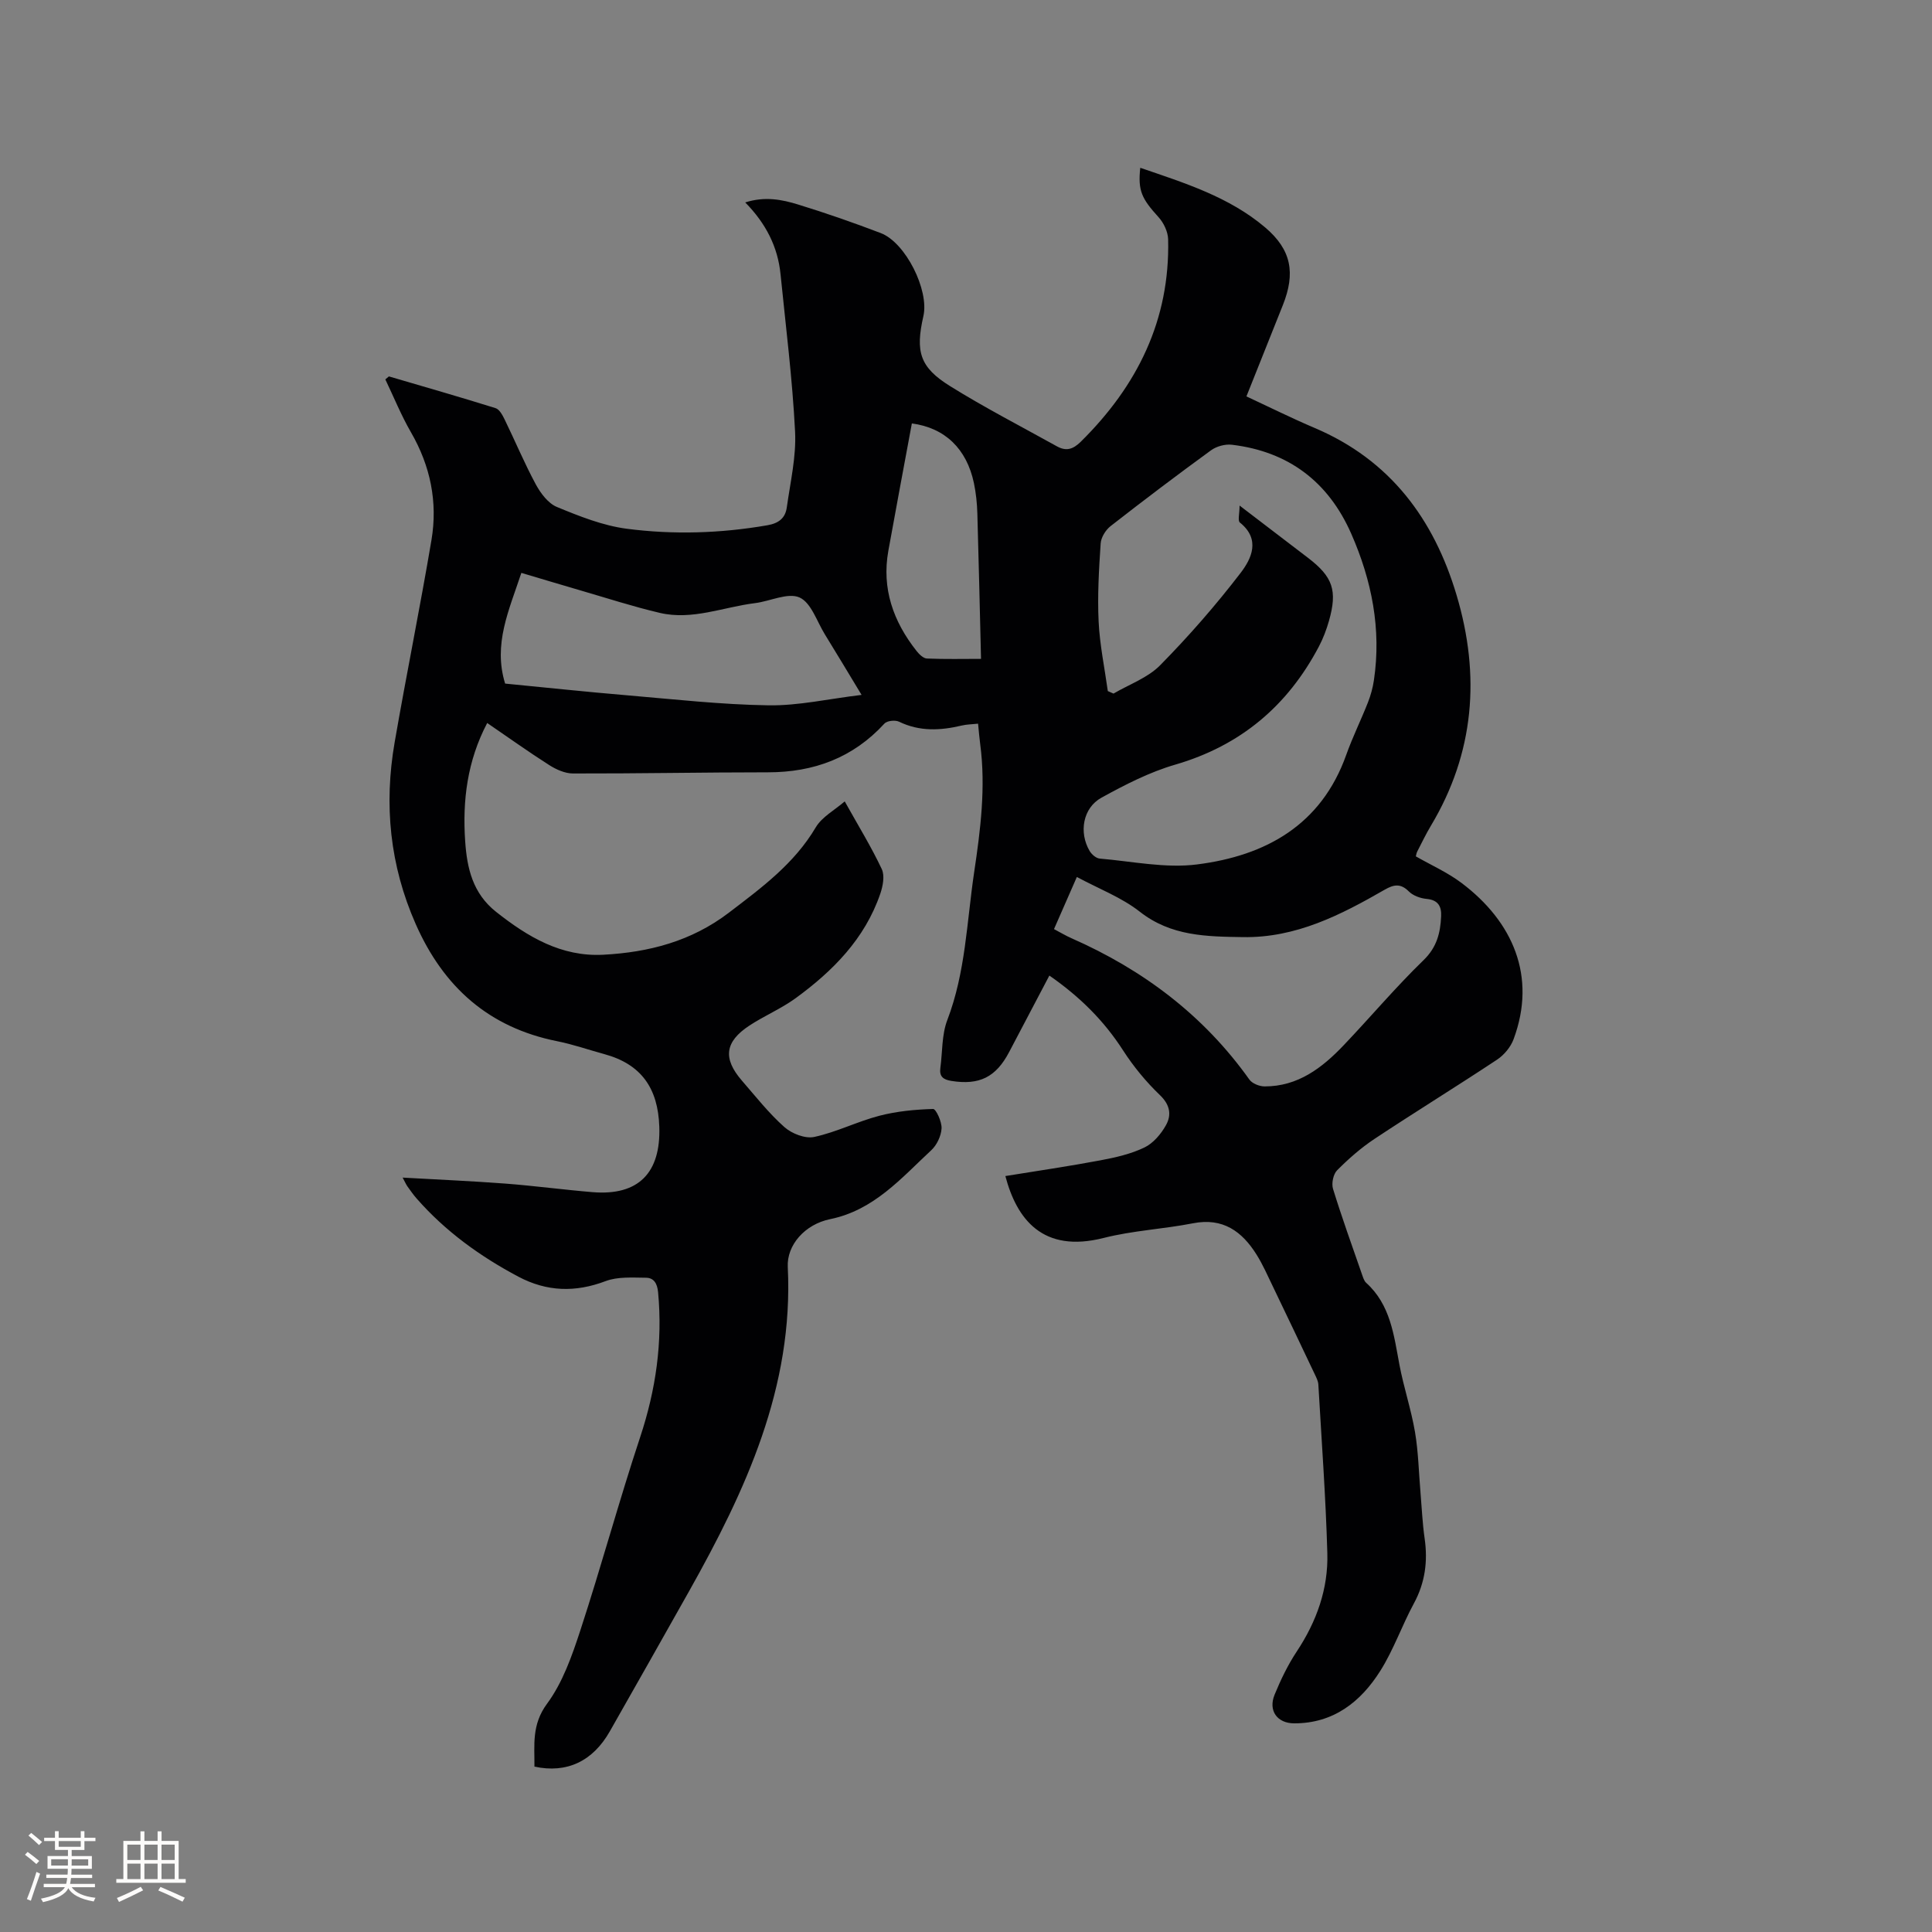 <svg enable-background="new 0 0 400 400" viewBox="0 0 400 400" xmlns="http://www.w3.org/2000/svg"><rect x="0" y="0" width="400" height="400" fill="#808080" stroke="none"/><path d="m208.15 243.49c6.59-1.07 13.17-2.03 19.7-3.26 3.1-.58 6.27-1.3 9.08-2.65 1.84-.88 3.46-2.8 4.48-4.64 1.16-2.09.86-4.18-1.25-6.2-2.88-2.76-5.48-5.92-7.64-9.27-3.91-6.07-8.83-11.02-15.26-15.49-2.85 5.42-5.6 10.62-8.32 15.82-2.75 5.24-6.19 6.92-11.99 5.99-1.68-.27-2.5-.92-2.26-2.67.45-3.32.27-6.88 1.44-9.93 3.78-9.87 4.03-20.31 5.55-30.55 1.32-8.81 2.44-17.64 1.26-26.57-.18-1.33-.28-2.68-.44-4.24-1.31.14-2.36.14-3.36.38-4.42 1.05-8.73 1.28-13-.79-.79-.38-2.48-.21-3.02.38-6.52 7.11-14.64 10.1-24.14 10.1-13.45 0-26.9.27-40.35.24-1.65 0-3.48-.82-4.92-1.74-4.28-2.72-8.4-5.68-12.84-8.71-4.13 7.86-5.14 16.06-4.56 24.49.38 5.55 1.54 10.76 6.4 14.61 6.58 5.2 13.51 9.33 22.18 8.88 9.42-.5 18.23-2.77 26.02-8.71 6.77-5.17 13.52-10.12 17.98-17.66 1.29-2.18 3.92-3.57 6-5.38 2.85 5.1 5.51 9.43 7.67 14.01.65 1.38.23 3.55-.32 5.15-3.2 9.3-9.8 15.96-17.52 21.59-2.98 2.17-6.47 3.63-9.56 5.66-5.11 3.36-5.53 6.82-1.55 11.41 2.85 3.28 5.56 6.74 8.79 9.61 1.53 1.36 4.32 2.45 6.19 2.04 4.59-.99 8.9-3.19 13.46-4.38 3.61-.94 7.41-1.3 11.14-1.41.59-.02 1.83 2.66 1.75 4.03-.09 1.56-.97 3.43-2.12 4.5-6.24 5.8-11.87 12.42-20.94 14.28-5.25 1.07-9.01 5.38-8.78 9.91 1.23 24.85-8.71 46.25-20.43 67.12-5.44 9.68-10.92 19.35-16.41 29.01-3.52 6.2-8.9 8.76-15.61 7.31.04-4.46-.62-8.64 2.6-13.01 3.24-4.38 5.17-9.91 6.9-15.19 4.34-13.26 7.99-26.75 12.38-39.99 3.26-9.83 4.69-19.73 3.72-30.03-.17-1.82-.88-2.99-2.52-3-2.79-.02-5.82-.25-8.34.7-6.28 2.38-12.17 2.2-18.07-.92-7.93-4.21-15.11-9.39-21.06-16.18-.7-.79-1.3-1.67-1.92-2.53-.23-.32-.39-.7-.98-1.8 7.45.42 14.37.72 21.27 1.24 6.02.46 12.01 1.27 18.03 1.77 9.59.8 14.17-4.05 13.84-13.57-.27-7.93-3.71-12.91-11.36-15-3.27-.89-6.48-2.02-9.79-2.68-14.15-2.83-23.53-11.22-29.28-24.25-5.36-12.14-6.61-24.7-4.36-37.64 2.42-13.98 5.26-27.88 7.62-41.87 1.32-7.86-.21-15.33-4.25-22.32-2.02-3.5-3.55-7.28-5.3-10.94.25-.21.49-.42.74-.62 7.37 2.16 14.75 4.28 22.08 6.57.8.25 1.44 1.45 1.88 2.35 2.18 4.47 4.1 9.08 6.46 13.45 1 1.84 2.56 3.93 4.38 4.67 4.65 1.92 9.49 3.85 14.43 4.5 9.68 1.26 19.43.96 29.13-.72 2.43-.42 3.72-1.54 4.02-3.71.73-5.23 1.98-10.52 1.71-15.71-.55-10.88-1.92-21.72-3.01-32.57-.57-5.66-3.02-10.49-7.31-14.85 4.08-1.3 7.61-.6 10.97.44 5.76 1.77 11.47 3.76 17.1 5.91 5.14 1.97 10.04 11.81 8.82 17.18-1.68 7.37-.77 10.59 5.52 14.5 7.18 4.47 14.72 8.35 22.11 12.46 1.89 1.05 3.31.68 4.96-.95 11.7-11.56 18.48-25.2 18.08-41.9-.04-1.56-.91-3.4-1.97-4.57-3.52-3.87-4.31-5.5-3.8-10.24 9.16 3.14 18.37 6 25.85 12.34 5.46 4.63 6.32 9.46 3.66 16.12-2.47 6.18-4.93 12.36-7.53 18.87 4.79 2.23 9.41 4.53 14.14 6.54 15.61 6.63 24.67 18.84 29.37 34.61 4.96 16.62 3.72 32.66-5.34 47.78-1.03 1.72-1.9 3.55-2.82 5.33-.14.27-.18.6-.28.97 3.18 1.82 6.58 3.33 9.47 5.51 10.6 7.98 15.61 19.33 10.77 32.35-.6 1.63-1.97 3.27-3.42 4.23-8.39 5.56-16.96 10.83-25.35 16.39-2.81 1.86-5.39 4.13-7.77 6.52-.8.81-1.19 2.73-.84 3.85 1.84 5.96 3.96 11.84 6.01 17.74.21.59.41 1.29.84 1.69 5.05 4.56 5.74 10.83 6.9 16.99.88 4.67 2.42 9.22 3.22 13.91.7 4.13.78 8.37 1.14 12.56.27 3.15.4 6.32.85 9.44.69 4.77.11 9.2-2.23 13.51-2.47 4.56-4.18 9.56-6.93 13.92-4.05 6.44-9.71 10.91-17.85 10.89-3.52-.01-5.4-2.63-4.05-5.93 1.27-3.1 2.76-6.19 4.61-8.98 4.1-6.2 6.52-12.96 6.31-20.32-.33-11.65-1.19-23.28-1.86-34.92-.04-.7-.4-1.41-.71-2.06-2.9-6.11-5.81-12.22-8.74-18.31-1.06-2.19-2.04-4.44-3.32-6.49-3.02-4.84-6.99-7.74-13.19-6.52-6.12 1.2-12.45 1.5-18.47 3.03-12.66 3.22-18.02-3.91-20.37-12.81zm21.21-100.41c.39.17.79.35 1.18.52 3.25-1.91 7.09-3.26 9.65-5.86 5.93-6.02 11.52-12.42 16.66-19.12 2.25-2.93 4.2-6.96-.15-10.44-.47-.38-.06-1.85-.06-3.51 5.28 4.03 9.74 7.43 14.19 10.84 5.13 3.93 6.1 6.75 4.32 13.03-.52 1.82-1.2 3.63-2.08 5.3-6.49 12.32-16.23 20.54-29.78 24.48-5.3 1.54-10.37 4.15-15.24 6.83-3.86 2.12-4.72 7.2-2.45 11.04.42.71 1.34 1.51 2.09 1.57 6.72.57 13.59 2.05 20.16 1.21 14.18-1.8 25.7-8.13 30.88-22.7 1.31-3.68 3.06-7.21 4.49-10.85.57-1.46 1-3.01 1.23-4.56 1.58-10.6-.44-20.69-4.69-30.36-4.73-10.75-12.99-17.02-24.71-18.42-1.39-.17-3.18.32-4.32 1.15-7.02 5.11-13.96 10.36-20.8 15.7-1.02.8-1.97 2.33-2.05 3.59-.36 5.38-.68 10.8-.42 16.17.23 4.82 1.24 9.6 1.9 14.39zm-11.14 49.28c1.39.73 2.47 1.39 3.62 1.89 14.84 6.54 27.36 15.95 36.83 29.26.59.83 2.08 1.42 3.16 1.42 6.91.01 11.92-3.85 16.39-8.55 5.55-5.83 10.75-12.01 16.52-17.6 2.76-2.68 3.47-5.64 3.63-9.05.1-2.03-.58-3.4-3-3.62-1.29-.12-2.82-.67-3.7-1.56-1.71-1.72-3.15-1.4-4.98-.35-9.11 5.24-18.38 10-29.34 9.82-7.54-.12-14.89-.17-21.38-5.27-3.76-2.95-8.44-4.72-13.02-7.18-1.64 3.77-3.12 7.14-4.73 10.79zm-113.64-50.83c8.47.82 16.77 1.71 25.09 2.41 9.8.83 19.61 1.94 29.42 2.09 6.21.1 12.44-1.34 19.29-2.16-2.89-4.78-5.22-8.67-7.6-12.53-1.66-2.69-2.84-6.57-5.25-7.64s-6.07.78-9.2 1.17c-6.57.81-12.99 3.6-19.73 2.02-5.54-1.3-10.98-3.07-16.45-4.66-4.02-1.17-8.03-2.38-12.21-3.62-2.55 7.73-5.88 14.74-3.36 22.92zm84.21-53.86c-1.65 8.93-3.3 17.65-4.87 26.38-1.4 7.82 1.03 14.63 5.83 20.71.54.69 1.41 1.55 2.16 1.58 3.78.16 7.58.07 11.2.07-.25-10.25-.47-20.17-.76-30.1-.06-2.1-.28-4.23-.71-6.29-1.5-7.11-6.01-11.45-12.85-12.35z" fill="#010103"/><g fill="#fcfbfa"><path d="m5.17 384 .55-.58c.85.61 1.65 1.24 2.4 1.87l-.59.64c-.83-.73-1.62-1.38-2.36-1.93m1.22 9.53-.82-.34c.71-1.76 1.37-3.64 1.98-5.63.24.13.5.25.76.36-.6 1.67-1.24 3.54-1.92 5.61m-.5-13.5.57-.54c.56.44 1.31 1.06 2.26 1.87l-.64.64c-.68-.66-1.41-1.32-2.19-1.97m3.25.46h2.24v-1.36h.77v1.36h4.57v-1.36h.76v1.36h2.28v.69h-2.28v1.84h-2.64v1.26h4.18v2.64h-4.21c0 .45-.02.86-.05 1.21h4.32v.69h-4.38c-.04.34-.1.75-.19 1.22h5.15v.69h-4.82c.87 1.19 2.51 1.92 4.93 2.19-.17.31-.3.57-.37.76-2.77-.49-4.52-1.41-5.26-2.76-.56 1.26-2.3 2.23-5.24 2.9-.12-.24-.26-.48-.43-.72 2.73-.55 4.38-1.34 4.96-2.38h-4.38v-.69h4.65c.1-.38.17-.79.21-1.22h-4.32v-.69h4.4c.03-.34.05-.75.05-1.21h-4.2v-2.64h4.23v-1.26h-2.69v-1.84h-2.24zm1.46 4.46v1.29h3.45c.01-.4.02-.57.01-.53v-.32-.45h-3.46zm1.55-2.59h4.57v-1.19h-4.57zm6.11 2.59h-3.42v.77c-.01.19-.01.37-.02.53h3.44z"/><path d="m32.63 379.16h.82v1.98h3.54v7.89h1.46v.78h-14.37v-.78h1.46v-7.89h3.54v-1.98h.82v1.98h2.73zm-3.49 11.48.5.73c-1.61.82-3.28 1.63-5 2.41-.13-.27-.28-.55-.44-.82 1.75-.72 3.4-1.49 4.94-2.32m-2.78-5.55h2.73v-3.18h-2.73zm0 3.95h2.73v-3.2h-2.73zm3.54-3.95h2.73v-3.18h-2.73zm0 3.95h2.73v-3.2h-2.73zm7.89 4.68c-1.84-.92-3.51-1.7-5.02-2.32l.45-.73c1.89.8 3.57 1.55 5.04 2.23zm-1.62-11.81h-2.73v3.18h2.73zm-2.73 7.13h2.73v-3.2h-2.73z"/></g></svg>